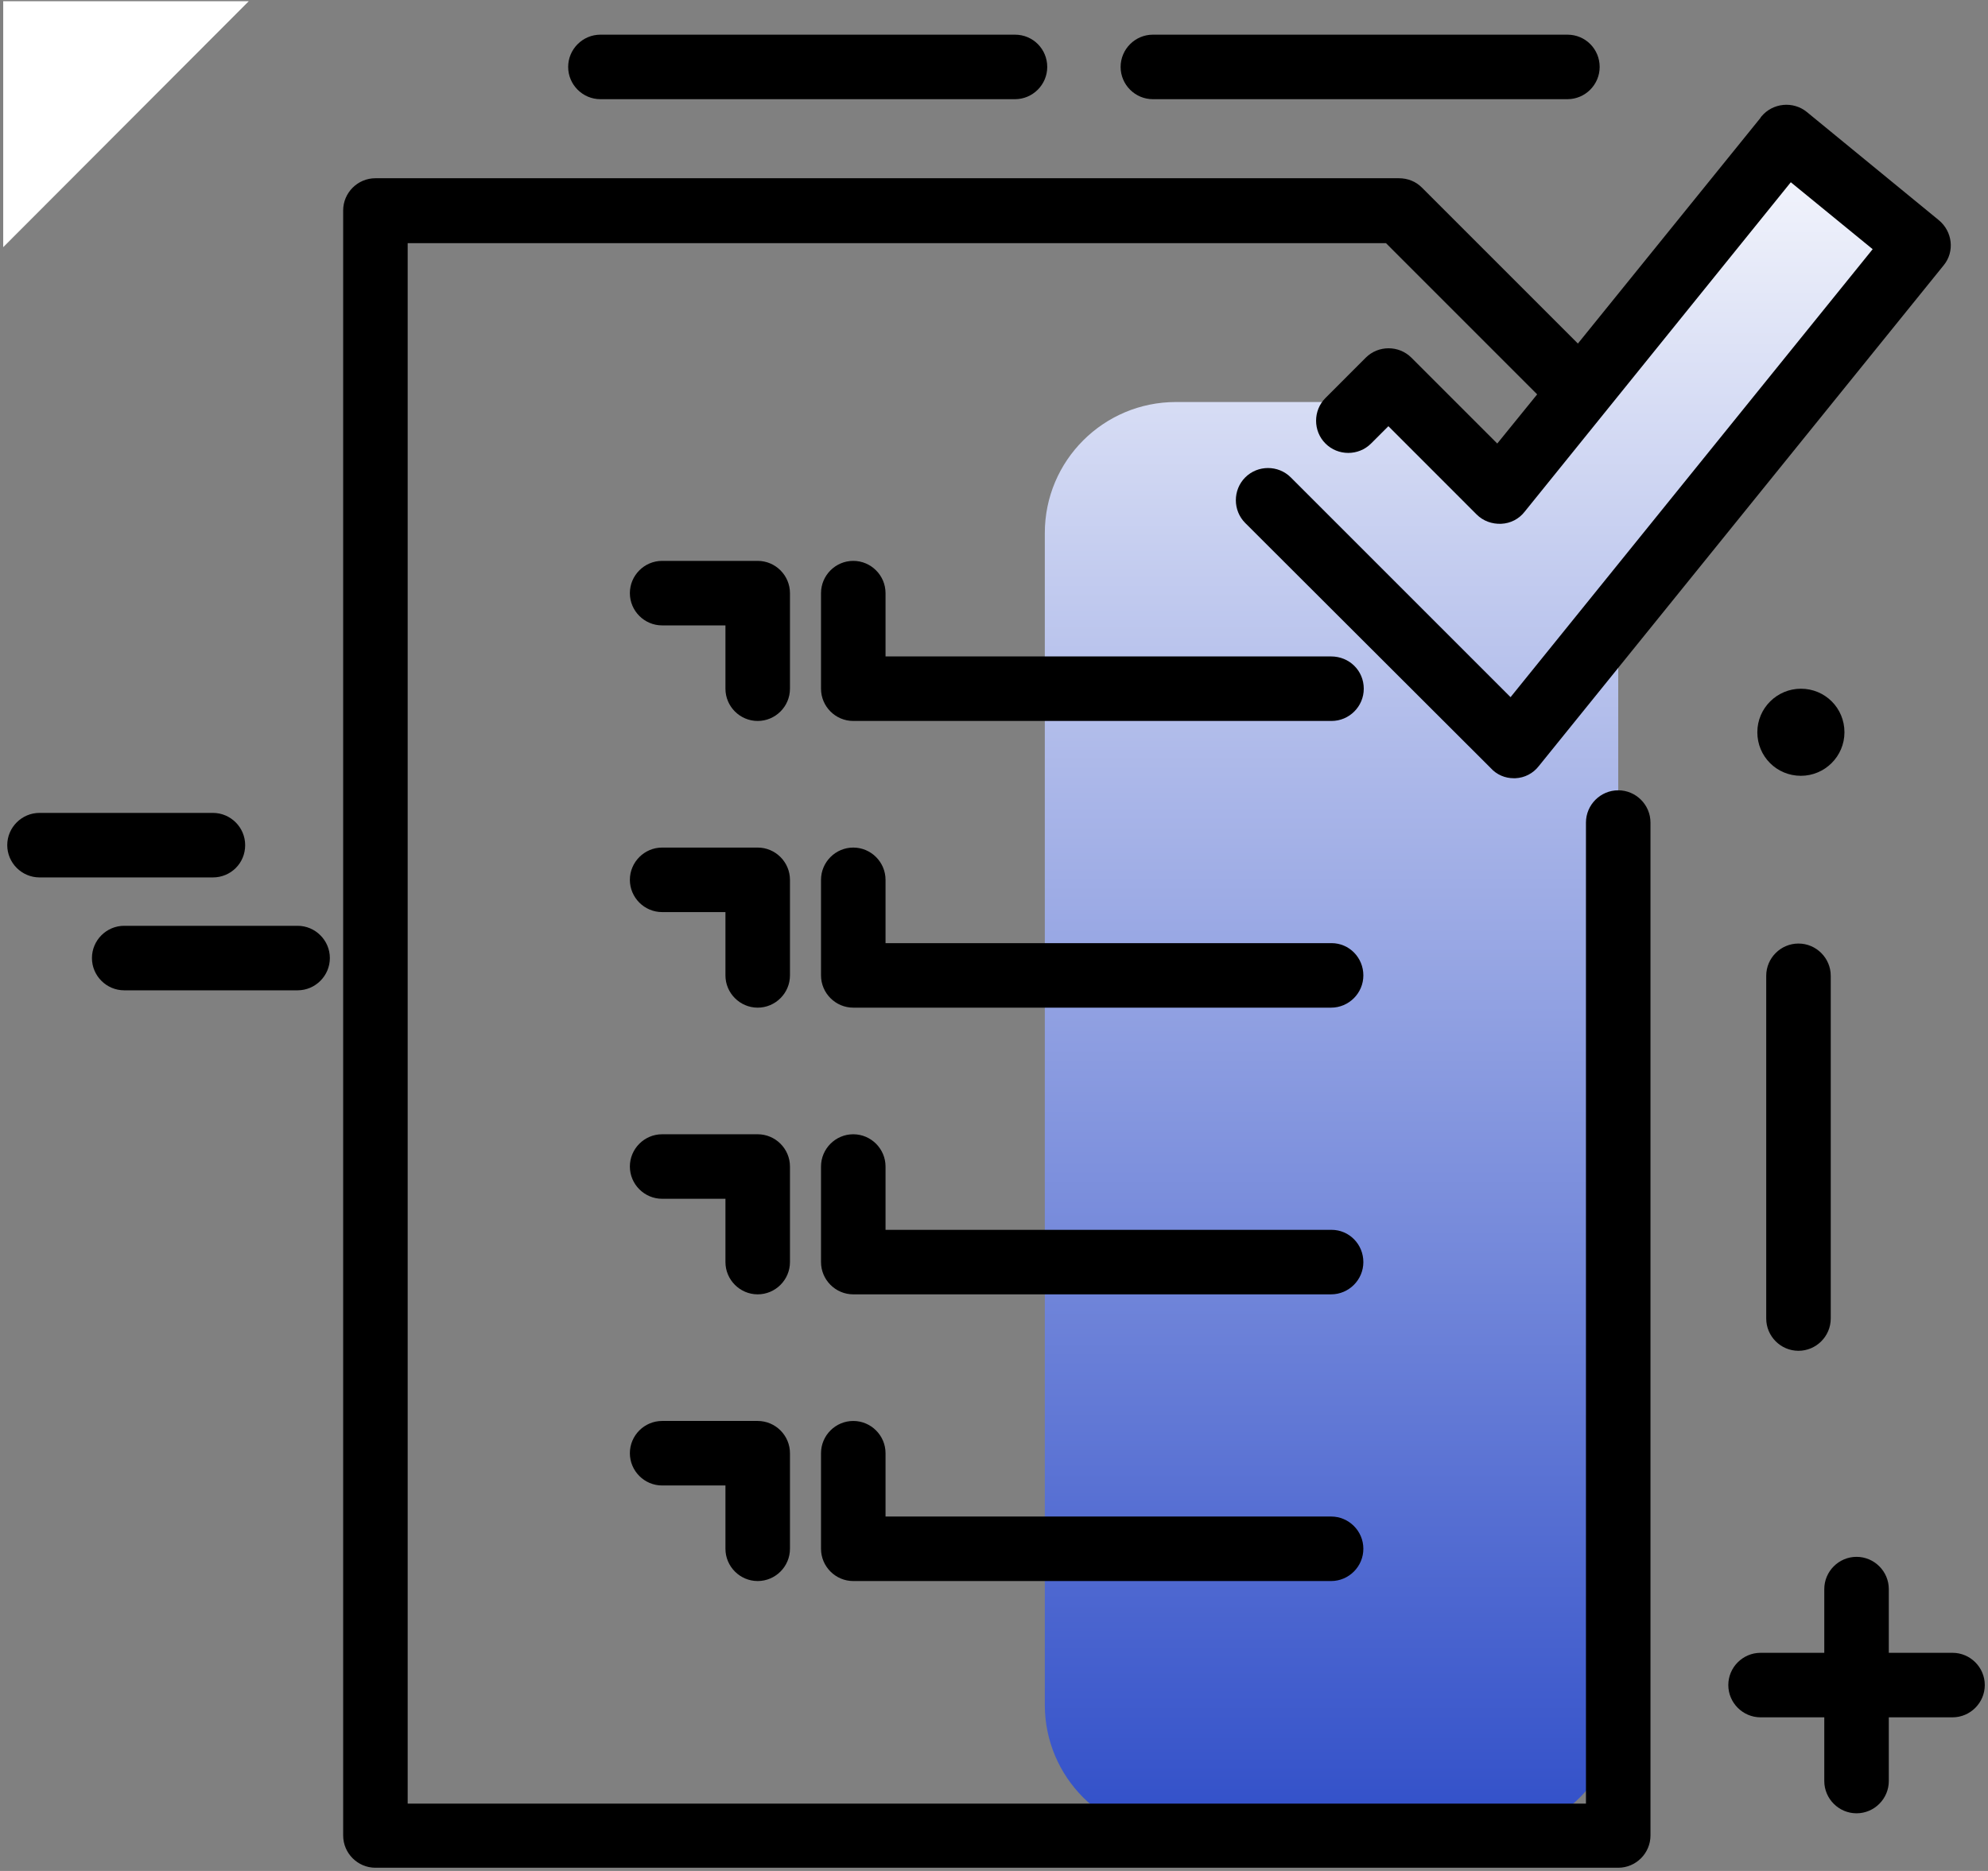 <?xml version="1.0" encoding="UTF-8"?> <svg xmlns="http://www.w3.org/2000/svg" xmlns:xlink="http://www.w3.org/1999/xlink" width="68px" height="64px" viewBox="0 0 68 64"><rect x="0" y="0" width="68" height="64" fill="#808080" stroke="none"/><!-- Generator: Sketch 63.1 (92452) - https://sketch.com --><title>picto-plan</title><desc>Created with Sketch.</desc><defs><linearGradient x1="49.98%" y1="103.429%" x2="49.98%" y2="-5.446%" id="linearGradient-1"><stop stop-color="#2B4AC7" offset="0%"></stop><stop stop-color="#FFFFFF" offset="100%"></stop></linearGradient></defs><g id="Welcome" stroke="none" stroke-width="1" fill="none" fill-rule="evenodd"><g id="Desktop-HD-V10" transform="translate(-527, -1057)" fill-rule="nonzero"><g id="Group-7" transform="translate(100, 1027)"><g id="picto-plan" transform="translate(427, 30)"><path d="M65.572,8.441 L55.352,21.103 C55.352,21.131 55.352,21.172 55.352,21.2 L55.352,58.317 C55.352,60.8 53.338,62.8 50.869,62.8 L40.221,62.8 C37.738,62.8 35.738,60.786 35.738,58.317 L35.738,18.234 C35.738,15.752 37.752,13.752 40.221,13.752 L47.903,13.752 C49.09,13.752 50.234,14.221 51.076,15.062 L52,16 C52.152,16.152 58.055,8.441 58.483,7.917 L61.09,4.731 L65.572,8.345 C65.586,8.359 65.6,8.4 65.572,8.441 Z" id="Path" fill="url(#linearGradient-1)"></path><polygon id="Path" fill="#FFFFFF" points="8.51 0.041 0.11 8.455 0.11 0.041"></polygon><path d="M67.89,57.641 C67.89,58.248 67.393,58.745 66.786,58.745 L64.607,58.745 L64.607,60.924 C64.607,61.531 64.11,62.028 63.503,62.028 C62.897,62.028 62.4,61.531 62.4,60.924 L62.4,58.745 L60.221,58.745 C59.614,58.745 59.117,58.248 59.117,57.641 C59.117,57.034 59.614,56.538 60.221,56.538 L62.4,56.538 L62.4,54.359 C62.4,53.752 62.897,53.255 63.503,53.255 C64.11,53.255 64.607,53.752 64.607,54.359 L64.607,56.538 L66.786,56.538 C67.393,56.538 67.89,57.034 67.89,57.641 Z M61.6,26.538 C62.414,26.538 63.09,25.876 63.09,25.048 C63.09,24.221 62.428,23.559 61.6,23.559 C60.786,23.559 60.11,24.221 60.11,25.048 C60.11,25.876 60.772,26.538 61.6,26.538 Z M34.717,1.186 L20.538,1.186 C19.931,1.186 19.434,1.683 19.434,2.29 C19.434,2.897 19.931,3.393 20.538,3.393 L34.717,3.393 C35.324,3.393 35.821,2.897 35.821,2.29 C35.821,1.683 35.338,1.186 34.717,1.186 Z M53.614,1.186 L39.434,1.186 C38.828,1.186 38.331,1.683 38.331,2.29 C38.331,2.897 38.828,3.393 39.434,3.393 L53.614,3.393 C54.221,3.393 54.717,2.897 54.717,2.29 C54.717,1.683 54.234,1.186 53.614,1.186 Z M10.179,31.669 L4.248,31.669 C3.641,31.669 3.145,32.166 3.145,32.772 C3.145,33.379 3.641,33.876 4.248,33.876 L10.179,33.876 C10.786,33.876 11.283,33.379 11.283,32.772 C11.283,32.166 10.786,31.669 10.179,31.669 Z M8.386,28.91 C8.386,28.303 7.89,27.807 7.283,27.807 L1.352,27.807 C0.745,27.807 0.248,28.303 0.248,28.91 C0.248,29.517 0.745,30.014 1.352,30.014 L7.283,30.014 C7.89,30.014 8.386,29.531 8.386,28.91 Z M60.414,33.379 L60.414,45.103 C60.414,45.71 60.91,46.207 61.517,46.207 C62.124,46.207 62.621,45.71 62.621,45.103 L62.621,33.379 C62.621,32.772 62.124,32.276 61.517,32.276 C60.91,32.276 60.414,32.772 60.414,33.379 Z" id="Shape" fill="#000000"></path><path d="M46.648,23.559 C46.648,24.166 46.152,24.662 45.545,24.662 L29.186,24.662 C28.579,24.662 28.083,24.166 28.083,23.559 L28.083,20.29 C28.083,19.683 28.579,19.186 29.186,19.186 C29.793,19.186 30.29,19.683 30.29,20.29 L30.29,22.455 L45.531,22.455 C46.152,22.455 46.648,22.938 46.648,23.559 Z M45.545,32.262 L30.29,32.262 L30.29,30.097 C30.29,29.49 29.793,28.993 29.186,28.993 C28.579,28.993 28.083,29.49 28.083,30.097 L28.083,33.366 C28.083,33.972 28.579,34.469 29.186,34.469 L45.531,34.469 C46.138,34.469 46.634,33.972 46.634,33.366 C46.634,32.759 46.152,32.262 45.545,32.262 Z M45.545,42.069 L30.29,42.069 L30.29,39.903 C30.29,39.297 29.793,38.8 29.186,38.8 C28.579,38.8 28.083,39.297 28.083,39.903 L28.083,43.172 C28.083,43.779 28.579,44.276 29.186,44.276 L45.531,44.276 C46.138,44.276 46.634,43.779 46.634,43.172 C46.634,42.566 46.152,42.069 45.545,42.069 Z M29.186,48.607 C28.579,48.607 28.083,49.103 28.083,49.71 L28.083,52.979 C28.083,53.586 28.579,54.083 29.186,54.083 L45.531,54.083 C46.138,54.083 46.634,53.586 46.634,52.979 C46.634,52.372 46.138,51.876 45.531,51.876 L30.29,51.876 L30.29,49.71 C30.29,49.103 29.793,48.607 29.186,48.607 Z M27.021,20.29 C27.021,19.683 26.524,19.186 25.917,19.186 L22.648,19.186 C22.041,19.186 21.545,19.683 21.545,20.29 C21.545,20.897 22.041,21.393 22.648,21.393 L24.814,21.393 L24.814,23.559 C24.814,24.166 25.31,24.662 25.917,24.662 C26.524,24.662 27.021,24.166 27.021,23.559 L27.021,20.29 Z M27.021,30.097 C27.021,29.49 26.524,28.993 25.917,28.993 L22.648,28.993 C22.041,28.993 21.545,29.49 21.545,30.097 C21.545,30.703 22.041,31.2 22.648,31.2 L24.814,31.2 L24.814,33.366 C24.814,33.972 25.31,34.469 25.917,34.469 C26.524,34.469 27.021,33.972 27.021,33.366 L27.021,30.097 Z M27.021,39.903 C27.021,39.297 26.524,38.8 25.917,38.8 L22.648,38.8 C22.041,38.8 21.545,39.297 21.545,39.903 C21.545,40.51 22.041,41.007 22.648,41.007 L24.814,41.007 L24.814,43.172 C24.814,43.779 25.31,44.276 25.917,44.276 C26.524,44.276 27.021,43.779 27.021,43.172 L27.021,39.903 Z M25.917,54.083 C26.524,54.083 27.021,53.586 27.021,52.979 L27.021,49.71 C27.021,49.103 26.524,48.607 25.917,48.607 L22.648,48.607 C22.041,48.607 21.545,49.103 21.545,49.71 C21.545,50.317 22.041,50.814 22.648,50.814 L24.814,50.814 L24.814,52.979 C24.814,53.586 25.31,54.083 25.917,54.083 Z M51.779,26.621 C51.793,26.621 51.821,26.621 51.834,26.621 C52.152,26.607 52.441,26.455 52.634,26.207 L66.483,9.076 C66.869,8.607 66.786,7.917 66.317,7.531 L61.807,3.834 C61.338,3.448 60.634,3.517 60.248,3.986 C60.234,4 60.221,4.014 60.221,4.028 L53.972,11.752 L48.634,6.414 C48.428,6.207 48.152,6.097 47.848,6.097 L12.841,6.097 C12.234,6.097 11.738,6.593 11.738,7.2 L11.738,62.786 C11.738,63.393 12.234,63.89 12.841,63.89 L55.352,63.89 C55.959,63.89 56.455,63.393 56.455,62.786 L56.455,28.138 C56.455,27.531 55.959,27.034 55.352,27.034 C54.745,27.034 54.248,27.531 54.248,28.138 L54.248,61.697 L13.945,61.697 L13.945,8.317 L47.407,8.317 L52.579,13.49 L51.214,15.172 L48.276,12.234 C47.848,11.807 47.145,11.807 46.717,12.234 L45.338,13.614 C44.91,14.041 44.91,14.745 45.338,15.172 C45.766,15.6 46.469,15.6 46.897,15.172 L47.49,14.579 L50.51,17.6 C50.731,17.821 51.034,17.931 51.352,17.917 C51.669,17.903 51.959,17.752 52.152,17.503 L61.255,6.234 L64.055,8.524 L51.669,23.848 L44.152,16.331 C43.724,15.903 43.021,15.903 42.593,16.331 C42.166,16.759 42.166,17.462 42.593,17.89 L50.979,26.262 C51.2,26.51 51.49,26.621 51.779,26.621 Z" id="Shape" fill="#000000"></path></g></g></g></g></svg> 